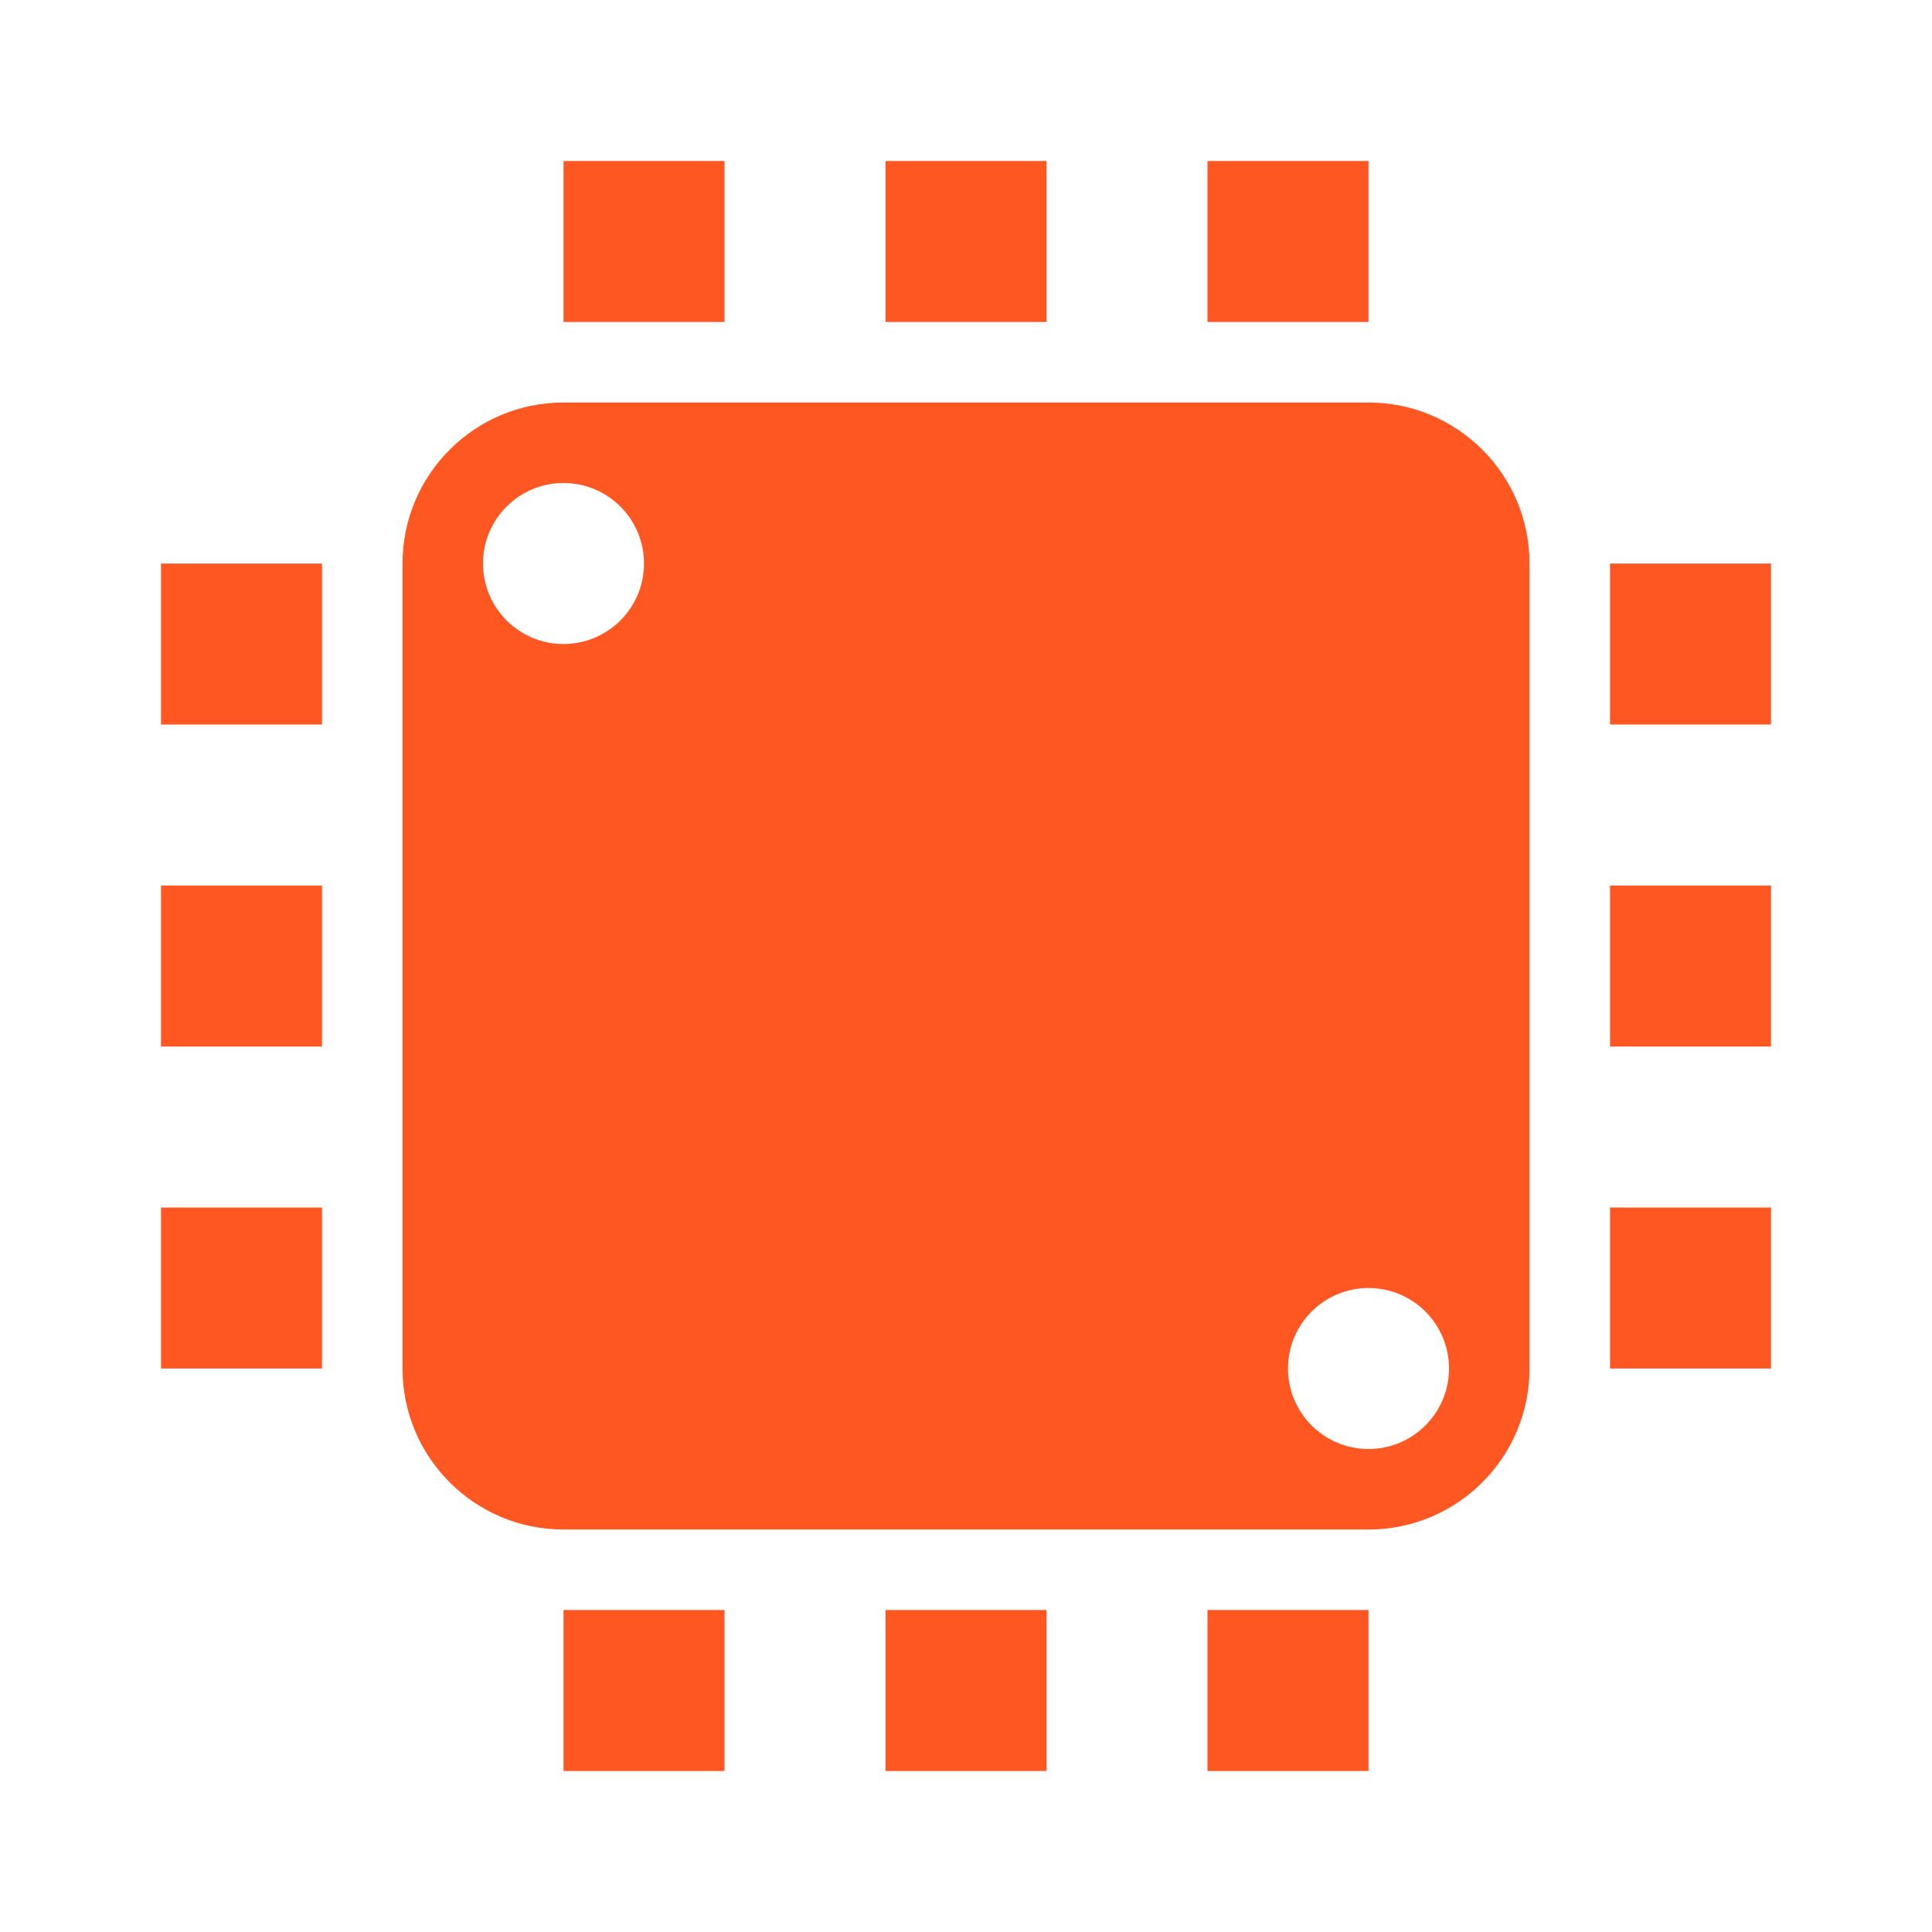 <svg width="50" height="50" viewBox="0 0 50 50" fill="none" xmlns="http://www.w3.org/2000/svg">
<path d="M18.75 45.834H14.584V41.667H18.75V45.834ZM27.084 45.834H22.917V41.667H27.084V45.834ZM35.417 45.834H31.25V41.667H35.417V45.834ZM35.417 10.417C37.718 10.417 39.584 12.283 39.584 14.584V35.417C39.584 37.718 37.718 39.584 35.417 39.584H14.584C12.283 39.584 10.417 37.718 10.417 35.417V14.584C10.417 12.283 12.283 10.417 14.584 10.417H35.417ZM35.417 33.334C34.266 33.334 33.334 34.266 33.334 35.417C33.334 36.567 34.266 37.5 35.417 37.5C36.567 37.5 37.5 36.567 37.5 35.417C37.5 34.266 36.567 33.334 35.417 33.334ZM8.334 35.417H4.167V31.25H8.334V35.417ZM45.834 35.417H41.667V31.25H45.834V35.417ZM8.334 27.084H4.167V22.917H8.334V27.084ZM45.834 27.084H41.667V22.917H45.834V27.084ZM8.334 18.75H4.167V14.584H8.334V18.75ZM45.834 18.75H41.667V14.584H45.834V18.75ZM14.584 12.5C13.433 12.5 12.5 13.433 12.5 14.584C12.5 15.734 13.433 16.667 14.584 16.667C15.734 16.666 16.666 15.734 16.667 14.584C16.667 13.433 15.734 12.5 14.584 12.5ZM18.75 8.334H14.584V4.167H18.75V8.334ZM27.084 8.334H22.917V4.167H27.084V8.334ZM35.417 8.334H31.25V4.167H35.417V8.334Z" fill="#FF5722"/>
</svg>

